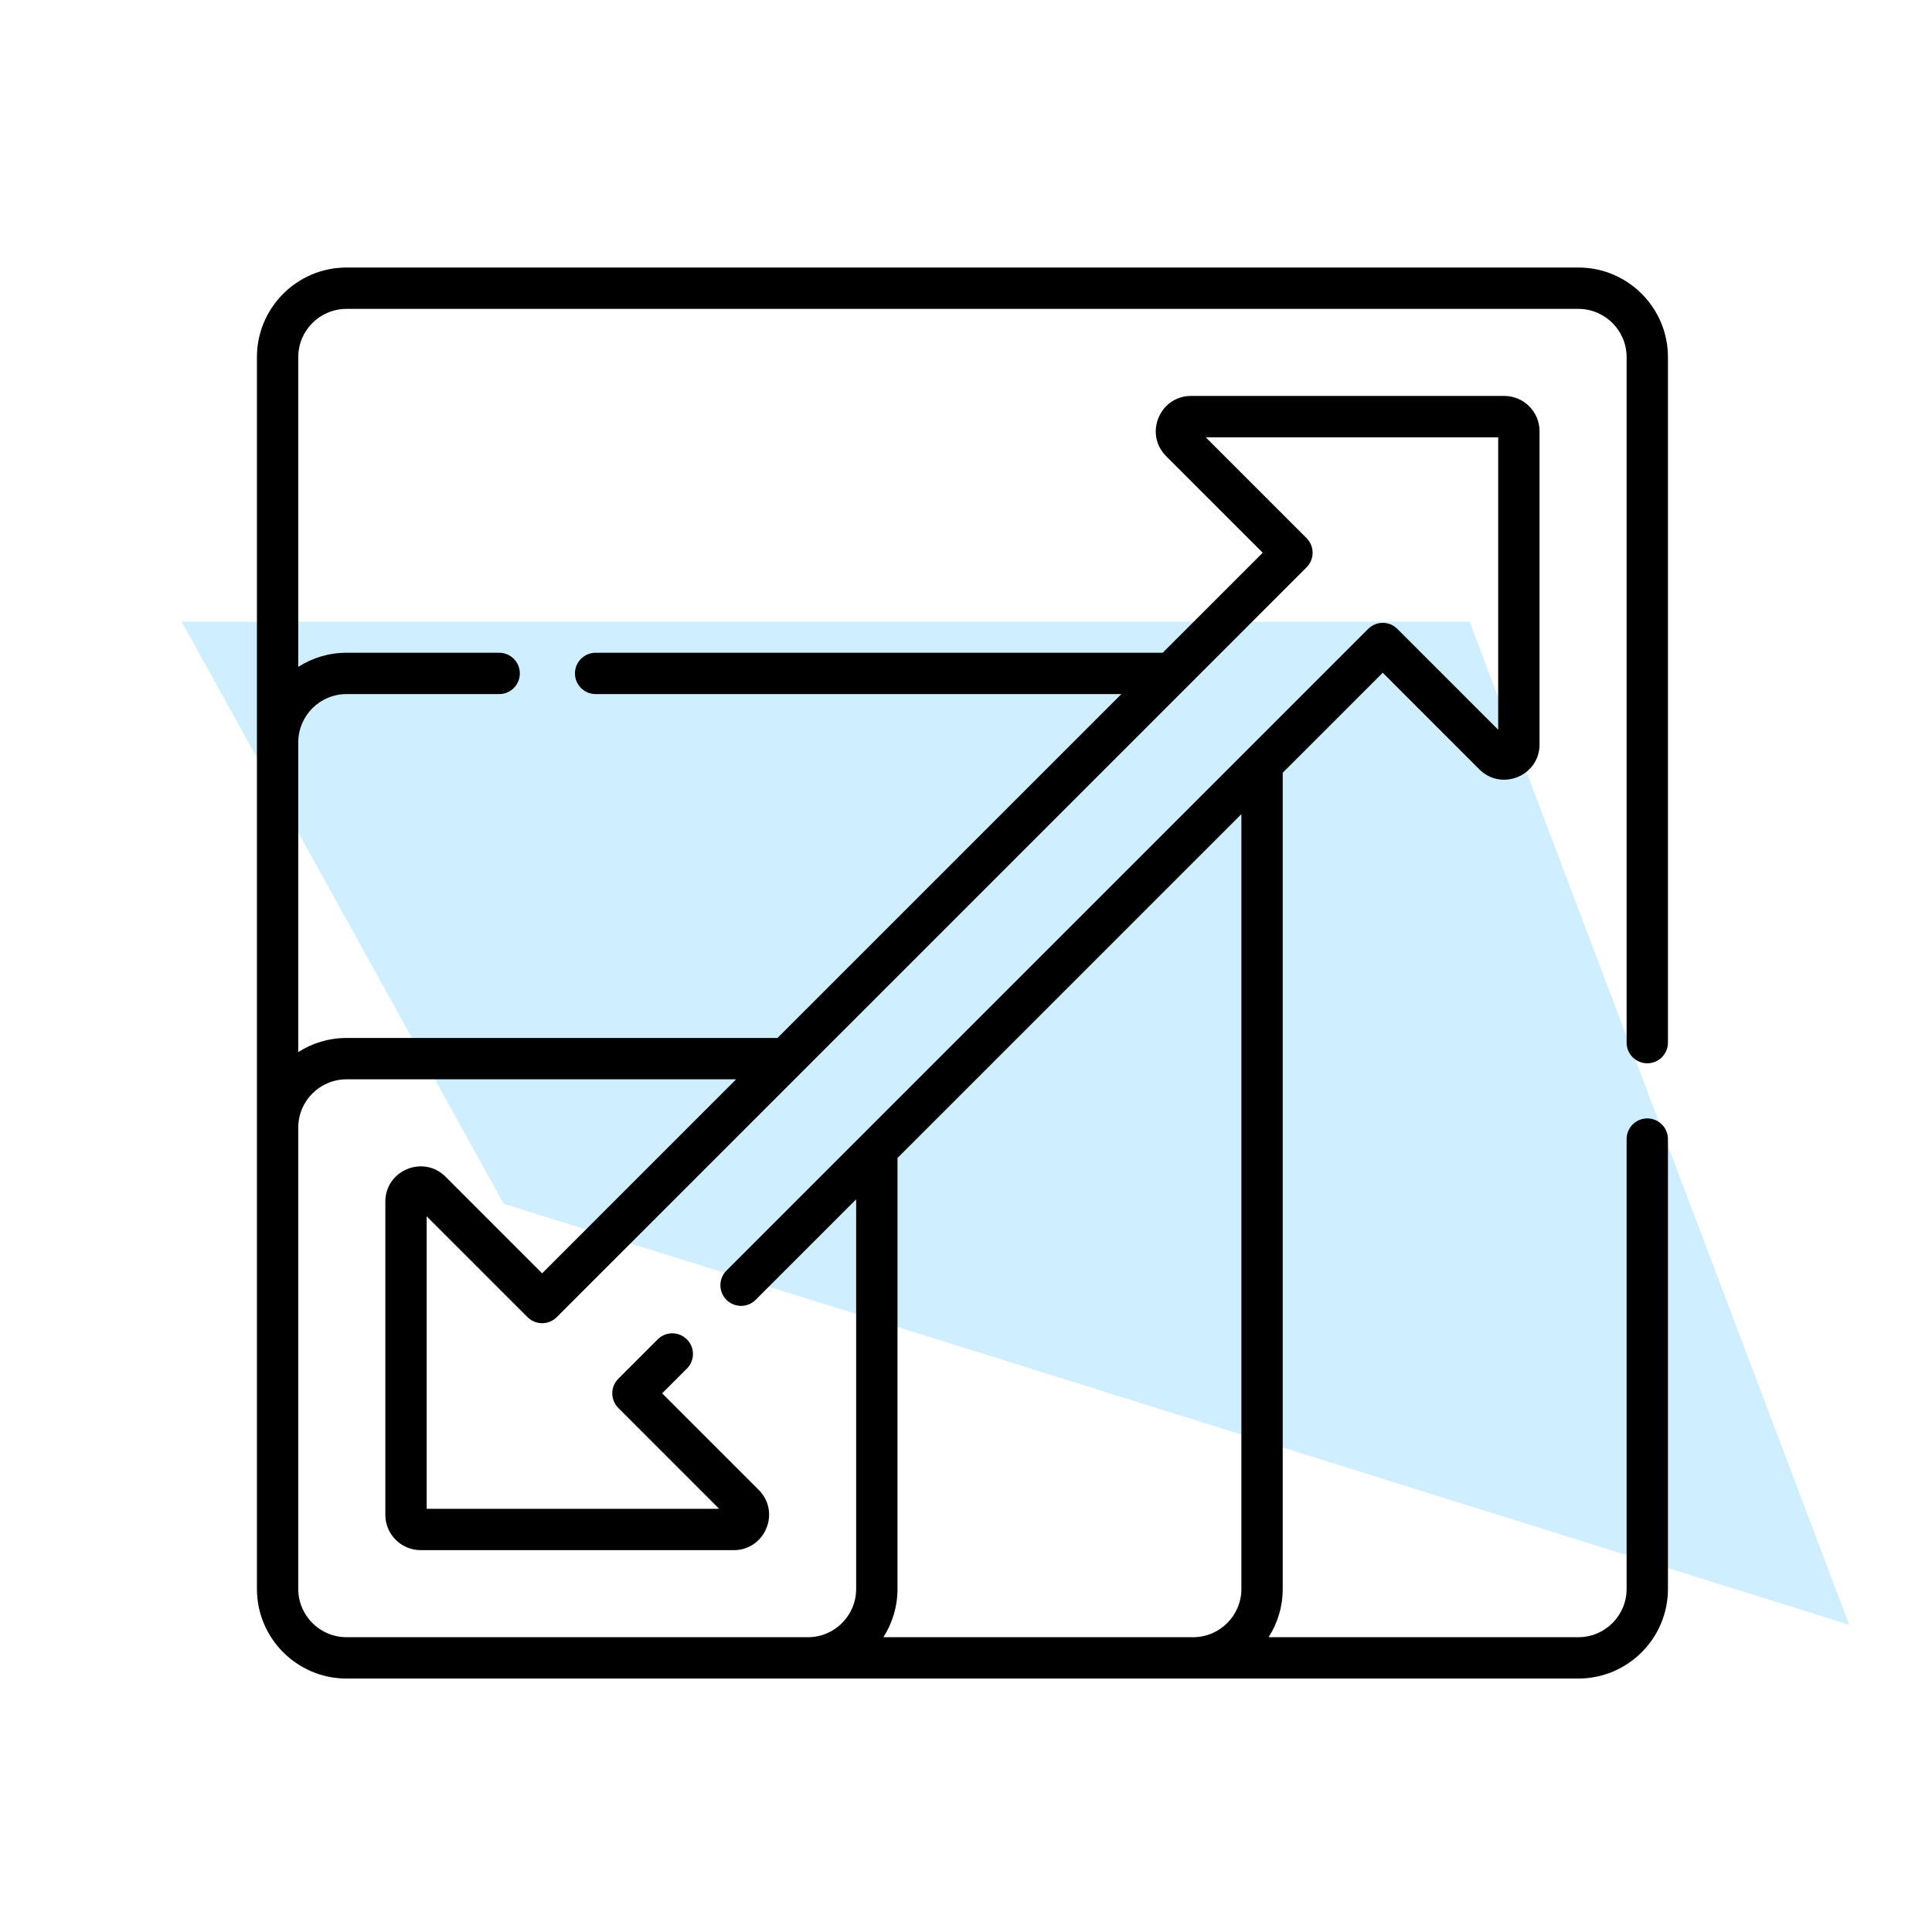 <svg width="89" height="89" viewBox="0 0 89 89" fill="none" xmlns="http://www.w3.org/2000/svg">
<path d="M23.201 55.451L8.367 28.637L67.701 28.637L85.188 74.848L23.201 55.451Z" fill="#CFEEFF"/>
<g clip-path="url(#clip0_1992_9126)">
<path d="M75.884 48.982C76.41 48.982 76.836 48.556 76.836 48.03V16.45C76.836 14.175 74.985 12.324 72.71 12.324H15.962C13.687 12.324 11.836 14.175 11.836 16.45V73.198C11.836 75.473 13.687 77.324 15.962 77.324H72.71C74.985 77.324 76.836 75.473 76.836 73.198V52.473C76.836 51.947 76.41 51.521 75.884 51.521C75.358 51.521 74.932 51.947 74.932 52.473V73.198C74.932 74.423 73.935 75.42 72.71 75.42H58.44C58.851 74.778 59.09 74.016 59.09 73.198V35.599L63.698 30.991L68.146 35.44C69.168 36.462 70.921 35.737 70.921 34.291V19.865C70.921 18.968 70.192 18.239 69.296 18.239H54.869C53.424 18.239 52.697 19.991 53.72 21.014L58.169 25.462L53.561 30.07H27.439C26.913 30.07 26.486 30.496 26.486 31.022C26.486 31.548 26.913 31.974 27.439 31.974H51.657L35.815 47.816H15.962C15.145 47.816 14.382 48.054 13.74 48.466V34.196C13.74 32.971 14.737 31.974 15.962 31.974H22.995C23.521 31.974 23.947 31.548 23.947 31.022C23.947 30.496 23.521 30.07 22.995 30.07H15.962C15.145 30.07 14.382 30.309 13.74 30.72V16.45C13.74 15.225 14.737 14.229 15.962 14.229H72.71C73.935 14.229 74.932 15.225 74.932 16.45V48.03C74.932 48.556 75.358 48.982 75.884 48.982ZM57.186 73.198C57.186 74.423 56.189 75.42 54.964 75.42H40.694C41.106 74.778 41.344 74.016 41.344 73.198V53.345L57.186 37.504V73.198H57.186ZM15.962 49.72H33.911L24.974 58.657L20.526 54.208C19.503 53.186 17.751 53.911 17.751 55.357V69.784C17.751 70.68 18.48 71.409 19.376 71.409H33.803C35.248 71.409 35.975 69.657 34.952 68.635L30.503 64.186L31.643 63.046C32.015 62.674 32.015 62.071 31.643 61.7C31.271 61.328 30.669 61.328 30.297 61.7L28.484 63.513C28.112 63.885 28.112 64.487 28.484 64.859L33.129 69.505H19.655V56.031L24.301 60.676C24.673 61.048 25.276 61.048 25.647 60.676L60.188 26.136C60.56 25.764 60.56 25.161 60.188 24.789L55.543 20.144H69.016V33.617L64.371 28.972C63.999 28.6 63.396 28.6 63.025 28.972L33.464 58.532C33.093 58.904 33.093 59.507 33.464 59.878C33.836 60.25 34.439 60.25 34.811 59.878L39.44 55.249V73.198C39.44 74.423 38.444 75.42 37.219 75.42H15.962C14.737 75.42 13.74 74.423 13.74 73.198V51.941C13.74 50.717 14.737 49.72 15.962 49.72Z" fill="black"/>
</g>
<defs>
<clipPath id="clip0_1992_9126">
<rect width="65" height="65" fill="white" transform="translate(11.836 12.324)"/>
</clipPath>
</defs>
</svg>
